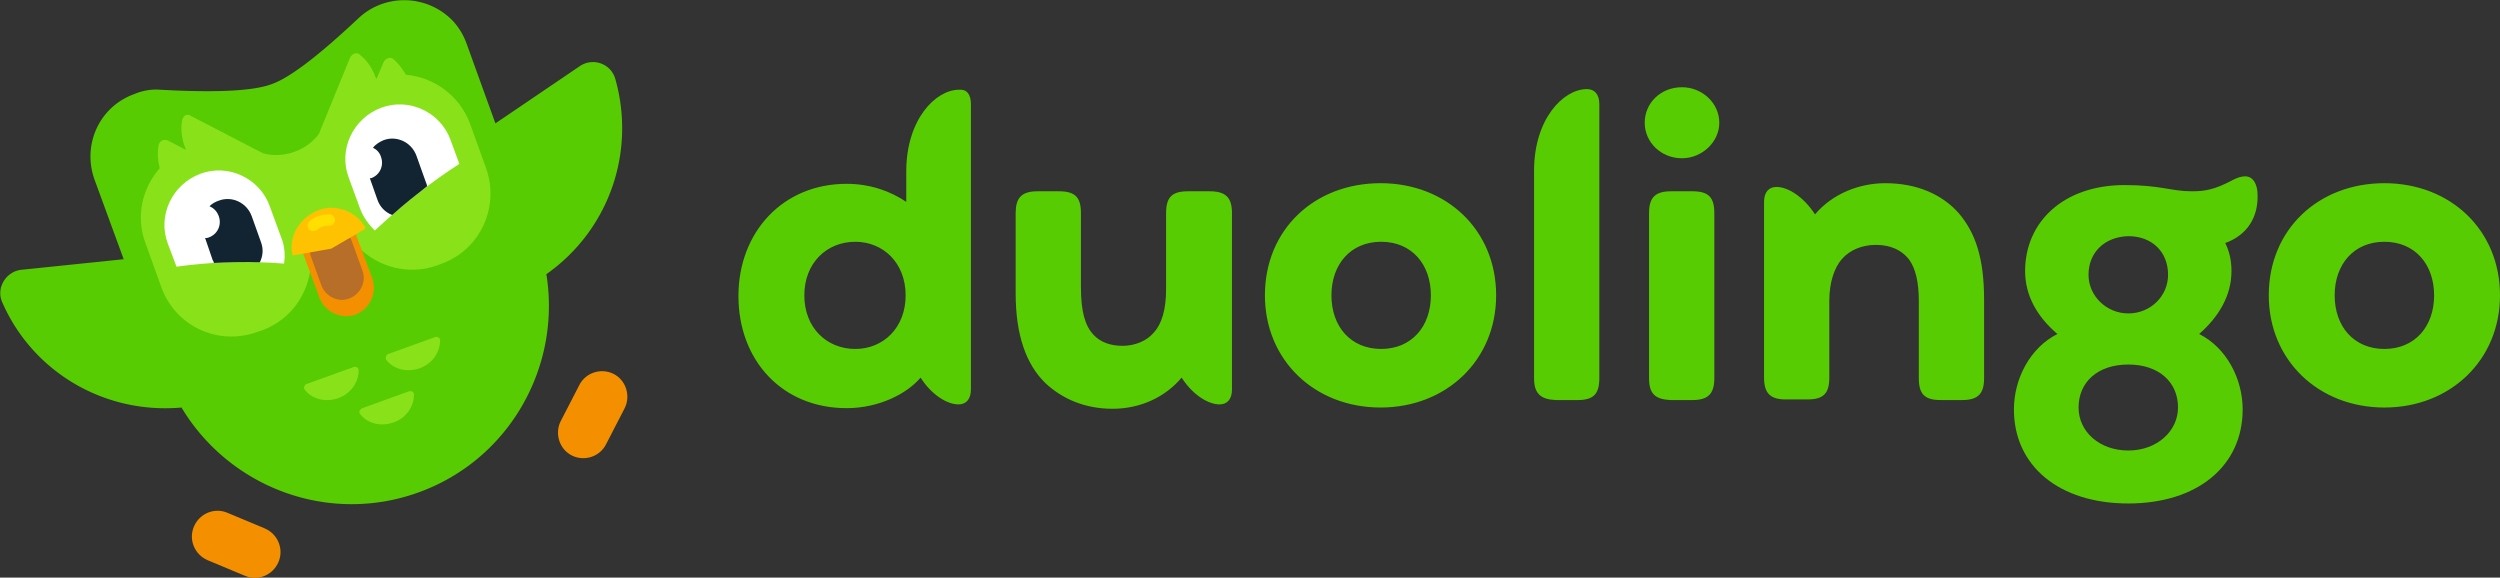 <svg xmlns="http://www.w3.org/2000/svg" fill="none" viewBox="0 0 541 125"><rect x="0" y="0" width="541" height="125" fill="#333333" stroke="none"/><path fill="#58CC02" d="M490.962 63.916c0-14.293 10.761-24.272 25.019-24.272S541 49.757 541 63.916c0 14.024-10.761 24.272-25.019 24.272s-25.019-10.248-25.019-24.272Zm35.78 0c0-6.742-4.17-11.597-10.761-11.597-6.591 0-10.761 4.855-10.761 11.597 0 6.742 4.17 11.596 10.761 11.596 6.591 0 10.761-4.854 10.761-11.596Zm-45.196-11.327c.942 1.888 1.345 3.91 1.345 6.068 0 5.259-2.69 9.844-6.994 13.62 5.918 2.966 9.415 9.708 9.415 16.315 0 12.271-9.819 20.362-24.749 20.362-14.931 0-24.75-8.091-24.75-20.362 0-6.607 3.497-13.35 9.415-16.316-4.438-3.775-6.994-8.36-6.994-13.619 0-10.653 8.34-18.608 21.522-18.608 7.801 0 10.088 1.348 14.527 1.348 2.959 0 4.977-.404 8.608-2.292 1.211-.675 2.152-.944 2.96-.944 1.748 0 2.69 1.753 2.69 4.045.134 4.72-2.152 8.63-6.995 10.383Zm-10.223 35.599c0-5.529-4.169-9.305-10.76-9.305s-10.761 3.776-10.761 9.305c0 5.259 4.573 9.304 10.761 9.304 6.187 0 10.76-4.18 10.76-9.304Zm-19.369-28.722c0 4.585 3.901 8.36 8.609 8.36 4.842 0 8.608-3.775 8.608-8.36 0-4.99-3.497-8.36-8.608-8.36-5.112.135-8.609 3.506-8.609 8.36Zm-22.598 5.394v16.99c0 3.236-1.21 4.72-4.708 4.72h-4.707c-3.498 0-4.708-1.349-4.708-4.72V65.264c0-4.18-.673-7.146-2.152-9.17-1.615-2.022-4.036-3.1-7.13-3.1-2.959 0-5.649 1.078-7.398 3.1-1.614 1.889-2.69 4.99-2.69 9.035v16.586c0 3.506-1.345 4.72-4.708 4.72h-4.708c-3.228 0-4.707-1.214-4.707-4.72V43.69c0-2.157 1.076-3.236 2.69-3.236 2.421 0 5.784 2.023 8.339 5.933 3.767-4.45 9.551-6.742 15.2-6.742 6.86 0 12.375 2.427 16.007 6.607 3.497 4.18 5.38 9.574 5.38 18.609Zm-73.442-38.296c0-4.315 3.497-7.686 8.07-7.686 4.305 0 8.071 3.371 8.071 7.686 0 4.18-3.766 7.686-8.071 7.686-4.573 0-8.07-3.506-8.07-7.686Zm.941 55.286V46.117c0-3.237 1.211-4.72 4.708-4.72h4.708c3.497 0 4.708 1.348 4.708 4.72V81.85c0 3.236-1.211 4.72-4.708 4.72h-4.708c-3.497-.135-4.708-1.484-4.708-4.72Zm-24.884 0V36.947c0-11.192 6.322-17.664 11.433-17.664 1.614 0 2.69 1.078 2.69 3.236V81.85c0 3.506-1.345 4.72-4.707 4.72h-4.708c-3.228-.135-4.708-1.349-4.708-4.72Zm-58.243-17.934c0-14.293 10.761-24.272 25.019-24.272s25.019 10.113 25.019 24.272c0 14.024-10.761 24.272-25.019 24.272s-25.019-10.248-25.019-24.272Zm35.914 0c0-6.742-4.17-11.597-10.761-11.597-6.591 0-10.76 4.855-10.76 11.597 0 6.742 4.169 11.596 10.76 11.596s10.761-4.854 10.761-11.596Zm-43.043-17.8v38.161c0 2.158-1.076 3.236-2.69 3.236-2.421 0-5.784-2.022-8.205-5.798-3.498 4.18-8.878 6.742-14.931 6.742-6.053 0-10.895-2.157-14.527-5.528-4.17-4.046-6.457-10.383-6.457-19.418V46.116c0-3.236 1.211-4.719 4.708-4.719h4.708c3.497 0 4.708 1.348 4.708 4.72v16.046c0 5.394.942 8.36 2.69 10.248 1.48 1.618 3.632 2.427 6.322 2.427s5.246-1.078 6.726-2.831c1.748-1.888 2.69-4.99 2.69-9.44v-16.45c0-3.506 1.345-4.72 4.708-4.72h4.708c3.362 0 4.842 1.214 4.842 4.72ZM210.105 22.52v61.758c0 2.158-1.076 3.236-2.691 3.236-2.421 0-5.783-2.022-8.205-5.798-2.959 3.506-9.012 6.608-16.006 6.608-13.989 0-23.405-10.383-23.405-24.272 0-13.754 9.55-24.272 23.405-24.272 5.111 0 9.55 1.618 12.913 3.91v-6.607c0-11.192 6.322-17.665 11.433-17.665 1.614-.134 2.556.944 2.556 3.102Zm-14.124 41.397c0-7.012-4.842-11.597-10.895-11.597-6.188 0-11.03 4.585-11.03 11.597s4.842 11.596 11.03 11.596c6.053 0 10.895-4.584 10.895-11.596Z"/><path fill="#F49000" d="M41.967 113.943c1.21-2.832 4.44-4.18 7.264-2.967l8.07 3.371c2.825 1.214 4.17 4.45 2.96 7.282s-4.44 4.18-7.264 2.966l-8.07-3.371c-2.825-1.213-4.17-4.449-2.96-7.281Zm90.794-33.037c-2.69-1.348-6.052-.27-7.398 2.427l-4.035 7.821c-1.345 2.697-.269 6.068 2.421 7.417 2.69 1.348 6.053.27 7.398-2.428l4.036-7.82c1.345-2.697.269-6.069-2.422-7.417Z"/><path fill="#58CC02" d="M133.165 17.125c-.942-3.371-4.842-4.72-7.667-2.832L107.205 26.7l-6.188-17.125c-.672-1.888-1.614-3.506-2.96-4.99-5.514-5.798-14.66-6.067-20.445-.674-8.608 8.091-14.93 12.945-18.831 14.294-3.9 1.483-11.971 1.888-24.077 1.213a11.916 11.916 0 0 0-5.65.944c-7.532 2.697-11.299 10.923-8.608 18.474l6.321 17.26-22.194 2.292c-3.362.405-5.515 4.045-4.035 7.147C7.129 80.5 22.598 89.67 39.277 88.188c10.357 17.26 31.744 25.485 51.383 18.338 19.638-7.146 30.803-27.238 27.574-47.195 13.586-9.574 19.37-26.43 14.931-42.206Z"/><path fill="#89E219" d="m105.187 36.408-3.497-9.71c-2.287-6.067-7.802-9.978-13.855-10.517-.673-1.214-1.614-2.427-2.69-3.371-.538-.54-1.749-.27-2.152.674l-1.48 3.506h-.135c-.672-1.888-1.748-3.775-3.497-5.124-.538-.674-1.748-.27-2.152.674l-6.725 16.451c-2.69 3.641-7.668 5.394-12.106 4.18l-15.604-8.09c-.807-.54-1.614-.135-1.883.944-.403 2.157 0 4.315.807 6.337h-.134l-3.632-1.888c-.941-.539-2.018 0-2.152 1.08-.27 1.617-.135 3.235.269 4.854-3.766 4.315-5.246 10.383-3.094 16.18l3.497 9.71c3.094 8.36 12.24 12.54 20.58 9.573l1.211-.404c6.188-2.292 10.088-7.956 10.492-14.159 4.842-1.753 8.205-2.966 10.357-3.775 4.305 4.315 10.895 6.068 16.949 3.91l1.076-.404c8.339-3.102 12.509-12.271 9.55-20.631Z"/><path fill="#F49000" d="M69.273 47.195c3.094-1.079 6.59.54 7.802 3.64l3.497 9.44c1.076 3.101-.538 6.607-3.632 7.82-3.094 1.08-6.591-.538-7.802-3.64l-3.497-9.439c-1.076-3.236.538-6.742 3.632-7.82Z"/><path fill="#B66E28" d="M70.08 49.353c2.42-.944 5.111.404 6.052 2.831l2.287 6.338c.942 2.427-.403 5.124-2.825 6.068-2.42.944-5.11-.404-6.052-2.832l-2.287-6.337c-.807-2.428.403-5.124 2.825-6.068Z"/><path fill="#FFC200" d="M63.22 54.881c-.673-3.91 1.614-7.82 5.784-9.439 3.631-1.348 8.07.27 9.953 3.641l.135.405-7.398 4.315-8.34 1.483-.135-.405Z"/><path fill="#FFDE00" d="M67.793 50.027c-.403 0-.672-.135-.941-.405-.404-.539-.404-1.213.134-1.753 1.21-1.078 2.69-1.483 4.304-1.483.673 0 1.211.54 1.211 1.214 0 .674-.538 1.213-1.21 1.213-1.077 0-1.884.27-2.69.944-.27.135-.539.27-.808.27Z"/><path fill="#fff" d="M99.403 35.464 97.52 30.34c-2.152-6.068-9.013-9.304-15.066-7.012-6.052 2.292-9.28 9.034-6.994 15.102l2.421 6.608c.673 1.888 1.883 3.506 3.228 4.854 6.457-6.068 12.644-10.787 18.294-14.428ZM61.471 57.039c.27-1.888.135-3.91-.672-5.798l-2.422-6.608c-2.152-6.068-9.012-9.304-15.065-7.012-6.053 2.293-9.281 9.035-6.994 15.103l1.883 4.99c6.59-.945 14.527-1.35 23.27-.675Z"/><path fill="#122431" d="M46.271 56.904c3.094-.135 6.457-.27 9.954-.135.673-1.348.807-2.831.27-4.315l-2.019-5.663c-1.076-2.967-4.304-4.45-7.129-3.371-.807.27-1.48.674-2.017 1.213.941.405 1.614 1.079 2.017 2.158.673 1.888-.269 3.91-2.152 4.584-.269.135-.538.135-.807.135l1.614 4.72c.135.27.27.404.27.674Zm38.605-10.383c2.555-2.292 5.111-4.315 7.532-6.203 0-.27-.134-.674-.269-.944l-2.017-5.663c-1.076-2.967-4.305-4.45-7.13-3.371-.94.404-1.748.944-2.286 1.618.807.404 1.48 1.079 1.749 2.023.672 1.887-.27 3.91-2.153 4.584h-.269l1.615 4.585c.538 1.618 1.748 2.832 3.228 3.371Z"/><path fill="#89E219" d="m66.448 83.064 10.088-3.641c.538-.135 1.076.135 1.076.674 0 2.697-1.748 5.124-4.438 6.068-2.69.944-5.65.27-7.264-1.888-.269-.404 0-1.079.538-1.213Zm17.621-6.473 10.088-3.64c.538-.136 1.076.134 1.076.674 0 2.696-1.749 5.124-4.439 6.067-2.69.944-5.65.27-7.263-1.887-.135-.405 0-1.08.538-1.214ZM78.42 88.323l10.087-3.641c.538-.135 1.077.135 1.077.674 0 2.697-1.75 5.124-4.44 6.068-2.69.944-5.649.27-7.263-1.888-.269-.404 0-.944.538-1.213Z"/></svg>